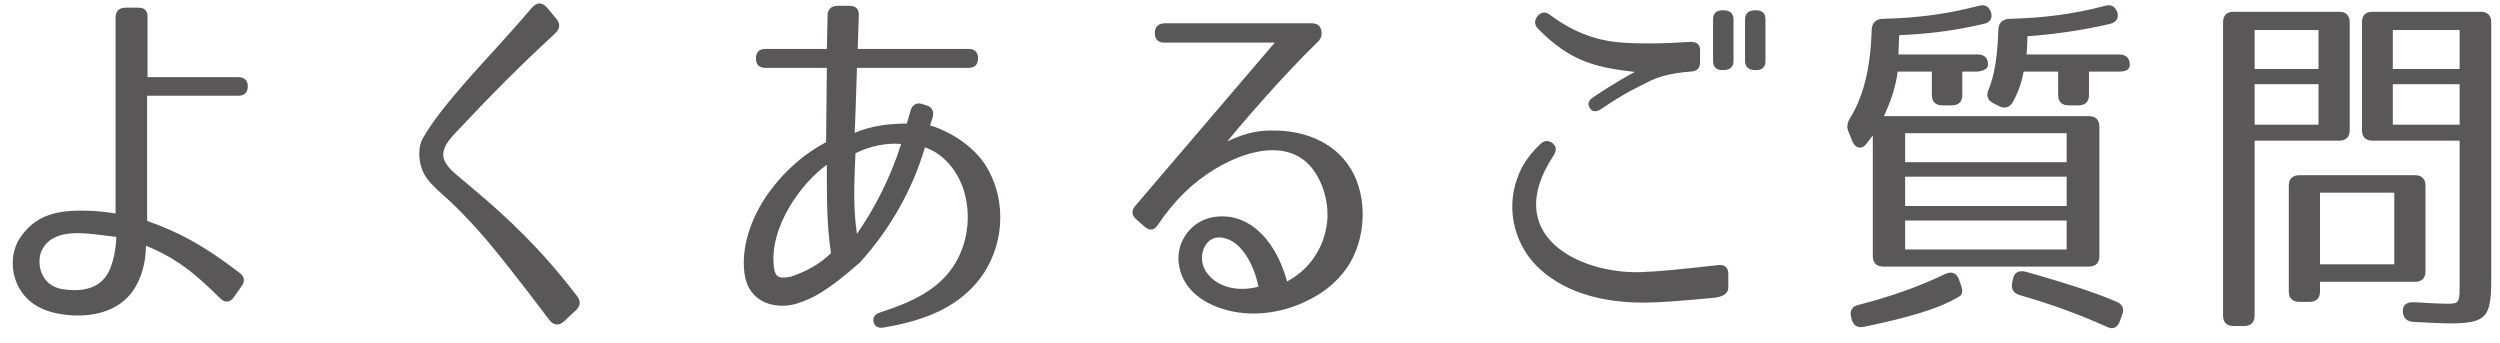 <svg width="175" height="24" viewBox="0 0 175 24" fill="none" xmlns="http://www.w3.org/2000/svg">
<path d="M16.696 5.4C17.112 5.4 17.346 5.634 17.346 6.05C17.346 6.466 17.112 6.7 16.696 6.7H10.3V15.462C12.484 16.242 14.2 17.126 16.774 19.102C17.112 19.362 17.164 19.674 16.93 20.012L16.358 20.818C16.098 21.182 15.76 21.208 15.422 20.896C13.654 19.128 12.328 18.062 10.222 17.204C10.196 18.114 10.04 19.102 9.52 20.012C8.402 22.04 5.958 22.3 4.112 21.962C3.228 21.806 2.084 21.39 1.408 20.272C0.706 19.128 0.706 17.594 1.486 16.528C2.708 14.812 4.476 14.682 6.452 14.76C7.024 14.786 7.96 14.916 8.09 14.942V1.214C8.09 0.798 8.324 0.564 8.74 0.538H9.702C10.118 0.538 10.352 0.772 10.326 1.188V5.4H16.696ZM6.634 16.398C5.412 16.268 3.618 16.138 2.942 17.49C2.682 17.984 2.708 18.764 2.994 19.284C3.254 19.804 3.748 20.142 4.398 20.246C5.62 20.428 7.05 20.298 7.674 18.894C7.934 18.296 8.116 17.464 8.142 16.58C8.012 16.58 7.154 16.45 6.634 16.398ZM33.102 13.2C35.494 15.202 37.886 17.438 40.382 20.714C40.668 21.078 40.642 21.416 40.304 21.728L39.498 22.482C39.134 22.82 38.77 22.794 38.458 22.404C37.522 21.156 36.56 19.908 35.676 18.79C34.636 17.464 33.544 16.112 31.958 14.526C31.49 14.058 31.022 13.668 30.58 13.252C30.164 12.862 29.774 12.42 29.592 11.978C29.28 11.224 29.254 10.314 29.592 9.69C30.294 8.468 31.282 7.246 32.686 5.634C33.96 4.178 35.234 2.878 37.236 0.538C37.574 0.148 37.938 0.148 38.276 0.512L38.926 1.292C39.238 1.656 39.212 1.994 38.874 2.332C36.378 4.62 34.402 6.622 31.932 9.248C30.736 10.496 30.71 11.172 31.932 12.212L33.102 13.2ZM64.848 7.376C65.238 7.48 65.394 7.766 65.29 8.208C65.186 8.494 65.134 8.702 65.108 8.78C66.434 9.17 68.358 10.262 69.242 12.004C70.62 14.656 70.126 17.958 68.098 20.09C66.46 21.806 64.276 22.508 61.884 22.924C61.468 23.002 61.208 22.846 61.156 22.534C61.078 22.222 61.234 21.988 61.65 21.858C63.912 21.13 65.602 20.272 66.668 18.738C67.708 17.256 68.098 15.046 67.37 13.044C66.85 11.666 65.836 10.678 64.744 10.314C63.86 13.356 62.222 16.138 60.194 18.374C57.906 20.376 56.944 20.87 55.826 21.234C54.474 21.676 52.394 21.338 52.108 19.102C51.848 17.022 52.784 14.812 54.006 13.226C55.072 11.822 56.398 10.704 57.828 9.95C57.828 8.936 57.854 7.948 57.88 4.75H53.564C53.148 4.75 52.914 4.516 52.914 4.1V4.074C52.914 3.658 53.148 3.424 53.564 3.424H57.88L57.932 1.084C57.932 0.668 58.166 0.434 58.582 0.408H59.466C59.908 0.408 60.142 0.642 60.116 1.084L60.038 3.424H67.812C68.228 3.424 68.462 3.658 68.462 4.074V4.1C68.462 4.516 68.228 4.75 67.812 4.75H59.986C59.934 6.674 59.856 8.624 59.83 9.3C60.974 8.806 62.248 8.65 63.47 8.65C63.496 8.572 63.6 8.26 63.73 7.766C63.86 7.324 64.146 7.168 64.536 7.272L64.848 7.376ZM59.882 10.73C59.804 12.628 59.7 14.5 59.986 16.372C61.156 14.682 62.3 12.55 63.08 10.08C62.092 9.976 60.844 10.236 59.882 10.73ZM57.88 11.536C56.138 12.758 53.772 15.93 54.188 18.79C54.292 19.518 54.708 19.492 55.384 19.362C56.424 18.998 57.334 18.53 58.166 17.724C57.854 15.592 57.88 13.59 57.88 11.536ZM91.784 1.63C92.2 1.63 92.408 1.786 92.486 2.098C92.564 2.436 92.486 2.696 92.226 2.956C89.652 5.426 86.454 9.222 85.908 9.898C87.312 9.248 88.17 9.092 89.522 9.144C91.472 9.222 93.656 10.028 94.748 12.16C95.84 14.318 95.502 17.334 93.994 19.128C93.214 20.09 92.356 20.636 91.446 21.078C89.808 21.884 87.78 22.196 85.96 21.728C84.504 21.364 82.71 20.402 82.502 18.348C82.372 16.918 83.308 15.722 84.426 15.332C84.972 15.124 85.57 15.124 86.038 15.176C88.118 15.462 89.496 17.49 90.094 19.7C91.446 18.998 92.694 17.542 92.902 15.514C93.058 14.058 92.486 12.264 91.42 11.328C89.652 9.82 87 10.652 85.024 11.848C83.49 12.784 82.216 14.006 81.046 15.748C80.786 16.138 80.474 16.164 80.136 15.878L79.512 15.332C79.2 15.046 79.2 14.734 79.46 14.422C81.67 11.848 88.664 3.632 89.236 2.982H81.488C81.072 2.982 80.838 2.748 80.838 2.332V2.306C80.838 1.89 81.072 1.656 81.488 1.63H91.784ZM85.778 16.684C85.154 16.502 84.634 16.71 84.348 17.23C84.01 17.828 84.088 18.608 84.504 19.128C85.388 20.298 87 20.376 88.092 20.064C87.78 18.504 86.922 16.996 85.778 16.684ZM119.006 4.36C119.006 4.776 118.798 4.984 118.356 5.01C116.952 5.114 116.016 5.374 115.21 5.816C114.794 6.024 113.702 6.518 112.116 7.61C111.752 7.87 111.44 7.844 111.284 7.558C111.102 7.298 111.18 7.012 111.57 6.778C112.948 5.842 114.144 5.192 114.43 5.036C111.752 4.724 109.958 4.334 107.696 2.046C107.384 1.734 107.384 1.422 107.644 1.11C107.904 0.824 108.19 0.798 108.528 1.058C110.088 2.228 111.674 2.8 113.234 2.956C114.794 3.086 116.354 3.06 118.356 2.93C118.798 2.93 119.032 3.138 119.006 3.58V4.36ZM120.982 20.116C120.982 20.532 120.644 20.766 119.994 20.844C117.758 21.052 116.328 21.182 114.846 21.182C112.48 21.156 109.802 20.636 107.826 18.868C106.11 17.334 105.356 14.786 106.214 12.472C106.5 11.64 106.968 10.912 107.8 10.106C108.086 9.82 108.398 9.794 108.684 10.028C108.97 10.262 108.97 10.548 108.736 10.912C105.044 16.502 110.582 19.18 114.846 19.05C116.25 18.998 117.706 18.842 120.28 18.556C120.722 18.504 120.982 18.738 120.982 19.18V20.116ZM123.582 1.37V4.256C123.582 4.698 123.374 4.906 122.906 4.906H122.854C122.412 4.906 122.152 4.698 122.152 4.256V1.37C122.152 0.928 122.412 0.72 122.854 0.72H122.906C123.374 0.72 123.582 0.928 123.582 1.37ZM121.346 1.37V4.256C121.346 4.698 121.086 4.906 120.644 4.906H120.592C120.124 4.906 119.916 4.698 119.916 4.256V1.37C119.916 0.928 120.124 0.72 120.592 0.72H120.644C121.086 0.72 121.346 0.928 121.346 1.37ZM132.89 3.814H138.454C138.922 3.814 139.182 4.074 139.156 4.542C139.156 4.802 138.896 4.958 138.428 5.01H137.362V6.648C137.362 7.116 137.102 7.376 136.634 7.376H135.958C135.49 7.376 135.23 7.116 135.23 6.648V5.01H132.838C132.708 5.998 132.422 6.934 131.876 8.13H146.228C146.696 8.13 146.956 8.39 146.956 8.858V17.932C146.956 18.4 146.696 18.66 146.228 18.66H131.824C131.356 18.66 131.096 18.4 131.096 17.932V9.482C130.966 9.638 130.836 9.82 130.68 10.028C130.342 10.496 129.9 10.418 129.666 9.898L129.406 9.248C129.25 8.884 129.302 8.598 129.51 8.26C130.394 6.83 130.94 4.88 131.018 2.072C131.044 1.604 131.304 1.344 131.772 1.318C134.164 1.266 136.348 0.98 138.506 0.408C138.948 0.278 139.26 0.46 139.39 0.928C139.468 1.292 139.312 1.552 138.922 1.656C137.076 2.098 135.282 2.358 132.942 2.462L132.89 3.814ZM148.36 3.814C148.828 3.814 149.088 4.074 149.088 4.542C149.088 4.854 148.828 5.01 148.36 5.01H146.228V6.648C146.228 7.116 145.968 7.376 145.5 7.376H144.798C144.33 7.376 144.07 7.116 144.07 6.648V5.01H141.652C141.522 5.764 141.288 6.44 140.898 7.142C140.664 7.558 140.3 7.636 139.884 7.402L139.52 7.22C139.104 6.986 139.026 6.674 139.208 6.258C139.598 5.296 139.832 3.97 139.884 2.072C139.91 1.604 140.17 1.344 140.638 1.318C143.004 1.266 145.214 0.98 147.346 0.408C147.788 0.278 148.1 0.46 148.23 0.928C148.308 1.292 148.126 1.578 147.658 1.682C145.994 2.072 144.044 2.384 141.912 2.54C141.912 2.54 141.938 2.722 141.86 3.814H148.36ZM133.358 9.326V11.354H144.668V9.326H133.358ZM144.668 12.368H133.358V14.422H144.668V12.368ZM144.668 15.436H133.358V17.464H144.668V15.436ZM148.386 22.482C148.23 22.924 147.918 23.08 147.528 22.898C145.682 22.066 143.68 21.312 141.392 20.662C140.95 20.532 140.768 20.246 140.846 19.804L140.898 19.57C140.976 19.076 141.314 18.894 141.808 19.024C145.292 20.012 146.904 20.584 148.178 21.13C148.594 21.312 148.724 21.65 148.542 22.066L148.386 22.482ZM137.258 19.934C137.414 20.35 137.388 20.636 137.128 20.766C135.62 21.676 133.254 22.3 130.498 22.872C130.03 22.976 129.744 22.794 129.614 22.352L129.588 22.222C129.458 21.754 129.64 21.442 130.108 21.338C132.058 20.844 134.164 20.142 136.166 19.18C136.608 18.972 136.972 19.102 137.128 19.57L137.258 19.934ZM157.824 22.092C157.824 22.56 157.564 22.82 157.096 22.82H156.342C155.874 22.82 155.614 22.56 155.614 22.092V1.552C155.614 1.084 155.874 0.824 156.342 0.824H163.752C164.22 0.824 164.48 1.084 164.48 1.552V9.118C164.48 9.586 164.22 9.846 163.752 9.846H157.824V22.092ZM172.176 9.846H166.066C165.598 9.846 165.338 9.586 165.338 9.118V1.552C165.338 1.084 165.598 0.824 166.066 0.824H173.658C174.126 0.824 174.386 1.084 174.386 1.552V19.518C174.386 22.222 174.074 22.638 171.422 22.638C171.162 22.638 170.33 22.612 168.952 22.534C168.484 22.508 168.224 22.274 168.198 21.806C168.172 21.364 168.458 21.13 168.978 21.156C170.2 21.234 170.954 21.26 171.162 21.26C172.202 21.26 172.176 21.286 172.176 19.57V9.846ZM157.824 2.098V4.828H162.296V2.098H157.824ZM167.496 4.828H172.176V2.098H167.496V4.828ZM162.296 5.894H157.824V8.728H162.296V5.894ZM172.176 8.728V5.894H167.496V8.728H172.176ZM169.056 12.264C169.524 12.264 169.784 12.524 169.784 12.992V18.998C169.784 19.466 169.524 19.726 169.056 19.726H162.4V20.402C162.4 20.87 162.14 21.13 161.672 21.13H160.944C160.476 21.13 160.216 20.87 160.216 20.402V12.992C160.216 12.524 160.476 12.264 160.944 12.264H169.056ZM162.4 18.504H167.6V13.486H162.4V18.504Z" fill="#595757"/>
</svg>
